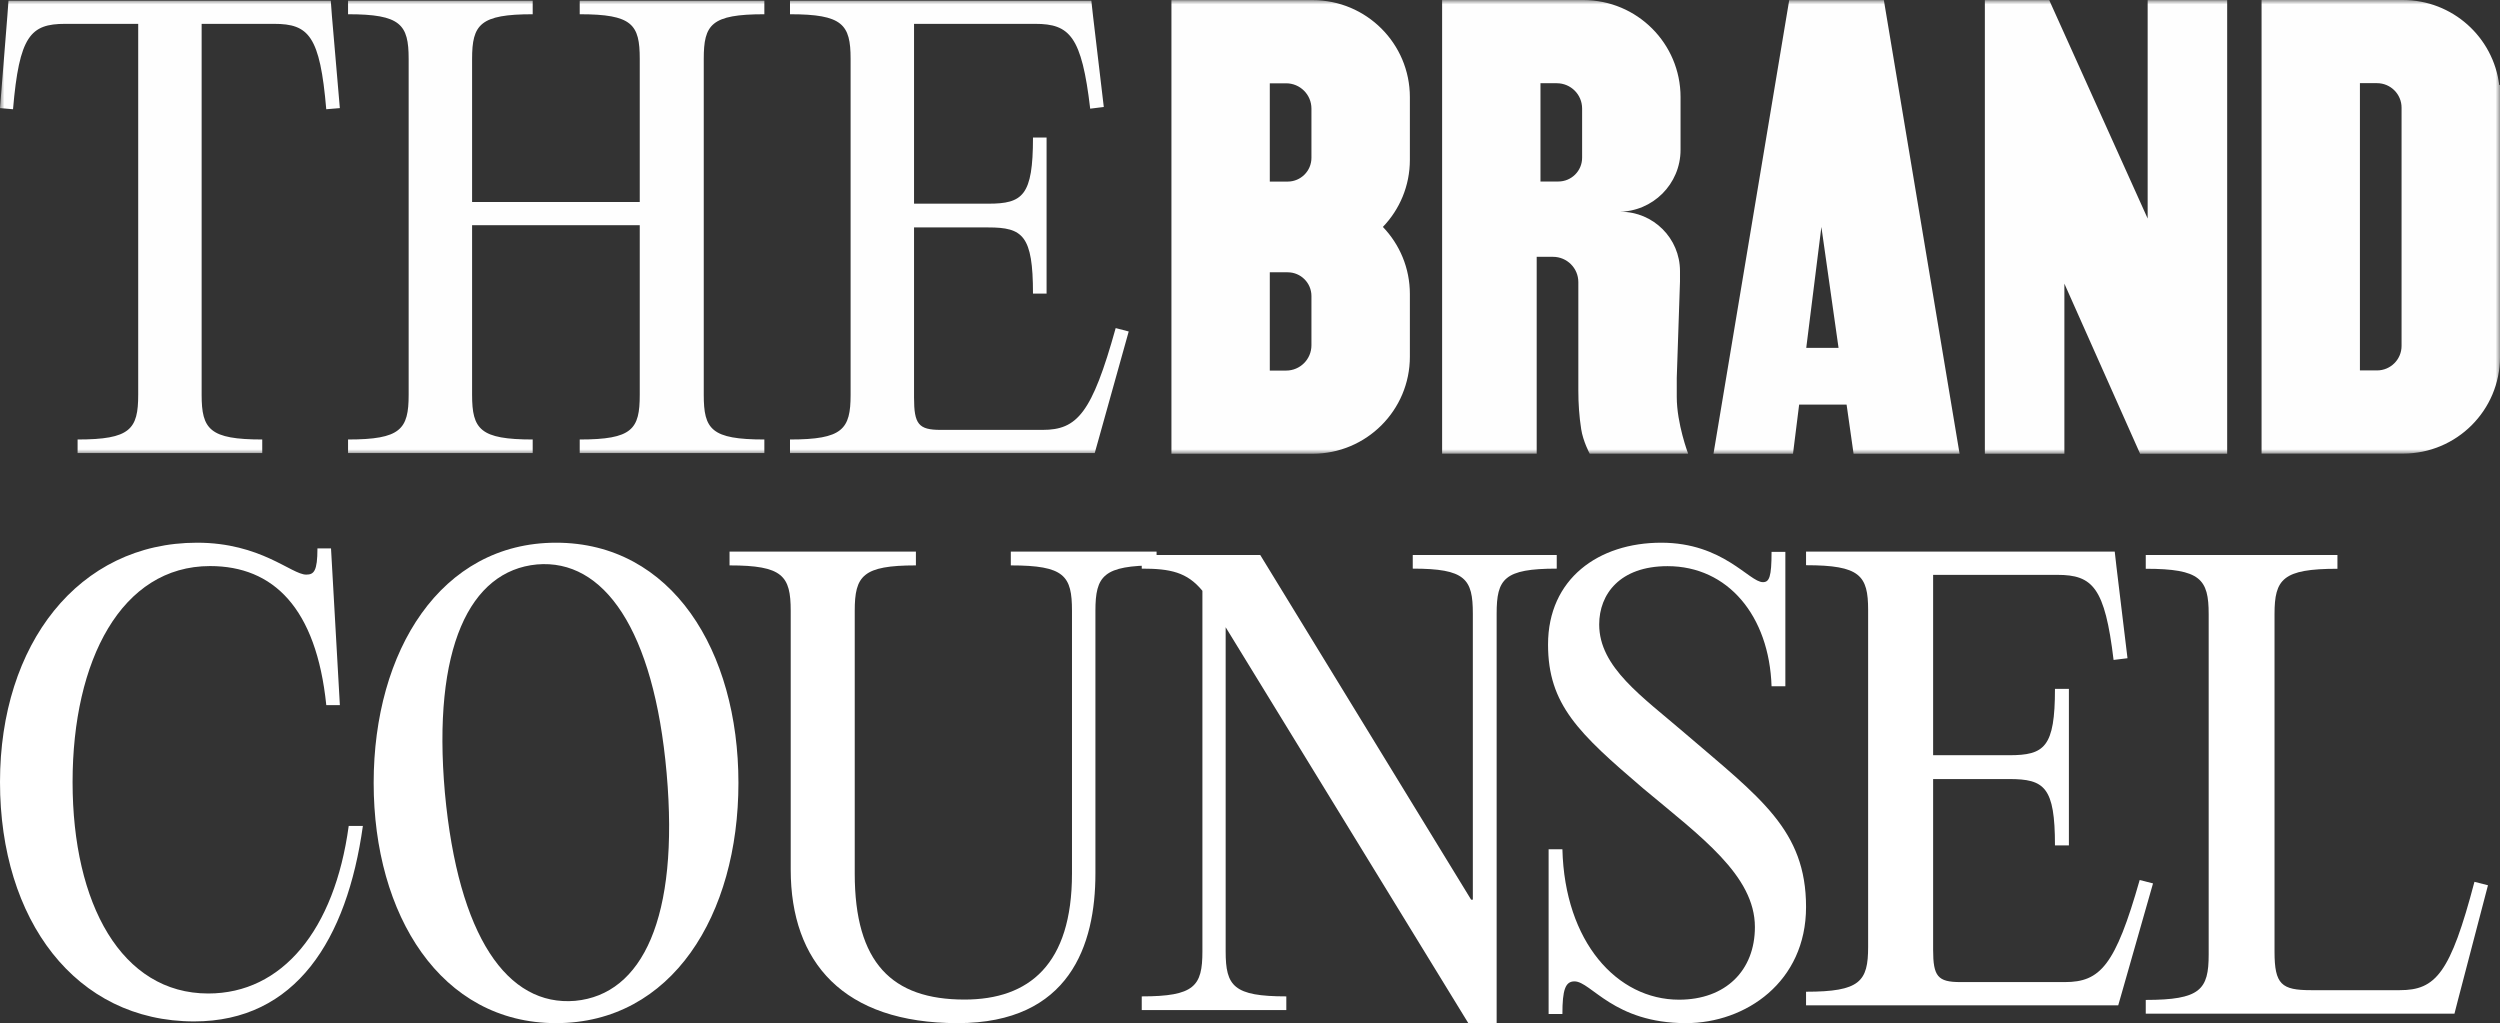 <?xml version="1.0" encoding="UTF-8"?>
<svg width="281px" height="115px" viewBox="0 0 281 115" version="1.1" xmlns="http://www.w3.org/2000/svg" xmlns:xlink="http://www.w3.org/1999/xlink">
    <rect x="0" y="0" width="281" height="115" fill="#333333" stroke="none"/>
    <!-- Generator: Sketch 53.2 (72643) - https://sketchapp.com -->
    <title>Group 2</title>
    <desc>Created with Sketch.</desc>
    <defs>
        <polygon id="path-1" points="0 0 281 0 281 51 0 51"></polygon>
    </defs>
    <g id="Page-1" stroke="none" stroke-width="1" fill="none" fill-rule="evenodd">
        <g id="ABOUT-MOBILE" transform="translate(-20, -864)">
            <g id="Group-2" transform="translate(20, 864)">
                <g id="Group-3-Copy">
                    <mask id="mask-2" fill="white">
                        <use xlink:href="#path-1"></use>
                    </mask>
                    <g id="Clip-2"></g>
                    <path d="M37.307,1.791 L37.18,0.075 L0.954,0.075 L0.827,1.791 L0,12.152 L1.464,12.279 C2.164,4.016 3.437,2.681 7.321,2.681 L15.534,2.681 L15.534,44.377 C15.534,48.255 14.643,49.399 8.722,49.399 L8.722,50.925 L29.476,50.925 L29.476,49.399 C23.555,49.399 22.664,48.255 22.664,44.377 L22.664,2.681 L30.813,2.681 C34.697,2.681 35.969,4.016 36.671,12.279 L38.198,12.152 L37.307,1.791 Z M85.913,1.601 L85.913,0.075 L65.16,0.075 L65.16,1.601 C71.08,1.601 71.908,2.744 71.908,6.623 L71.908,22.704 L53.063,22.704 L53.063,6.623 C53.063,2.744 53.955,1.601 59.875,1.601 L59.875,0.075 L39.121,0.075 L39.121,1.601 C45.041,1.601 45.933,2.744 45.933,6.623 L45.933,44.377 C45.933,48.255 45.041,49.399 39.121,49.399 L39.121,50.925 L59.875,50.925 L59.875,49.399 C53.955,49.399 53.063,48.255 53.063,44.377 L53.063,25.309 L71.908,25.309 L71.908,44.377 C71.908,48.255 71.08,49.399 65.16,49.399 L65.16,50.925 L85.913,50.925 L85.913,49.399 C79.929,49.399 79.102,48.255 79.102,44.377 L79.102,6.623 C79.102,2.744 79.929,1.601 85.913,1.601 L85.913,1.601 Z M122.666,0.075 L88.796,0.075 L88.796,1.601 C94.717,1.601 95.608,2.744 95.608,6.623 L95.608,44.377 C95.608,48.255 94.717,49.399 88.796,49.399 L88.796,50.925 L123.047,50.925 L123.493,49.336 L126.867,37.259 L125.403,36.877 C122.729,46.475 121.073,48.319 117.19,48.319 L105.731,48.319 C103.248,48.319 102.738,47.683 102.738,44.695 L102.738,25.563 L111.079,25.563 C114.962,25.563 116.108,26.454 116.108,33 L117.636,33 L117.636,15.457 L116.108,15.457 C116.108,22.005 114.962,22.894 111.079,22.894 L102.738,22.894 L102.738,2.681 L116.362,2.681 C120.246,2.681 121.583,4.08 122.538,12.215 L124.066,12.025 L122.856,1.791 L122.666,0.075 Z M147.406,17.74 C147.406,19.214 146.21,20.41 144.734,20.41 L142.725,20.41 L142.725,9.363 L144.56,9.363 C146.131,9.363 147.406,10.635 147.406,12.205 L147.406,17.74 Z M147.406,38.81 C147.406,40.38 146.131,41.653 144.56,41.653 L142.725,41.653 L142.725,30.606 L144.734,30.606 C146.21,30.606 147.406,31.8 147.406,33.274 L147.406,38.81 Z M158.47,10.921 C158.47,4.898 153.579,0.015 147.547,0.015 L131.669,0.015 L131.669,51 L147.547,51 C153.579,51 158.47,46.117 158.47,40.094 L158.47,33.046 C158.47,30.12 157.315,27.466 155.436,25.507 C157.316,23.549 158.47,20.895 158.47,17.969 L158.47,10.921 Z M177.83,17.733 C177.83,19.206 176.634,20.401 175.157,20.401 L173.149,20.401 L173.149,9.355 L174.983,9.355 C176.556,9.355 177.83,10.627 177.83,12.197 L177.83,17.733 Z M188.468,44.619 L188.468,42.463 C188.468,42.463 188.831,31.793 188.831,31.64 L188.831,30.469 C188.831,26.786 185.84,23.801 182.152,23.801 L181.924,23.801 C185.773,23.801 188.894,20.685 188.894,16.842 L188.894,10.913 C188.894,4.89 184.003,0.007 177.971,0.007 L162.094,0.007 L162.094,50.992 L172.724,50.992 L172.724,28.867 L174.558,28.867 C176.13,28.867 177.405,30.14 177.405,31.709 L177.405,43.894 C177.405,45.346 177.502,46.796 177.724,48.23 C177.936,49.61 178.681,50.992 178.681,50.992 L189.746,50.992 C189.746,50.992 188.468,47.624 188.468,44.619 L188.468,44.619 Z M203.022,39.103 L204.724,25.508 L206.653,39.103 L203.022,39.103 Z M211.746,0.015 L201.107,0.015 L192.596,51 L201.533,51 L202.224,45.477 L207.557,45.477 L208.341,51 L220.257,51 L211.746,0.015 Z M241.397,0.015 L241.397,24.564 L230.333,0.015 L223.098,0.015 L223.098,51 L232.036,51 L232.036,31.881 L240.547,51 L250.334,51 L250.334,0.015 L241.397,0.015 Z M269.936,38.88 C269.936,40.402 268.699,41.636 267.175,41.636 L265.255,41.636 L265.255,9.347 L267.175,9.347 C268.7,9.347 269.936,10.581 269.936,12.103 L269.936,38.88 Z M280.914,9.559 C280.25,4.172 275.653,0 270.077,0 L254.2,0 L254.2,50.984 L270.113,50.984 C276.126,50.984 281,46.118 281,40.116 L281,9.559 L280.914,9.559 Z" id="Fill-1" fill="#FEFEFE" mask="url(#mask-2)"></path>
                </g>
                <g id="Group-18-Copy" transform="translate(0, 61)" fill="#FFFFFF">
                    <g id="Group-3" transform="translate(241, 1)">
                        <path d="M21.728,0.383 L0.183,0.383 L0.183,1.93 C6.329,1.93 7.255,3.09 7.255,7.021 L7.255,45.3 C7.255,49.231 6.329,50.391 0.183,50.391 L0.183,51.937 L34.881,51.937 L35.277,50.391 L38.648,37.503 L37.128,37.116 C34.418,47.427 32.766,49.295 28.734,49.295 L18.754,49.295 C15.449,49.295 14.657,48.652 14.657,44.978 L14.657,7.021 C14.657,3.09 15.582,1.93 21.728,1.93 L21.728,0.383 Z" id="Fill-1"></path>
                    </g>
                    <path d="M237.696,1 L203,1 L203,2.53 C209.065,2.53 209.978,3.678 209.978,7.566 L209.978,45.434 C209.978,49.323 209.065,50.47 203,50.47 L203,52 L238.088,52 L238.545,50.407 L242,38.295 L240.501,37.912 C237.761,47.539 236.066,49.386 232.087,49.386 L220.347,49.386 C217.804,49.386 217.283,48.75 217.283,45.753 L217.283,26.565 L225.827,26.565 C229.805,26.565 230.978,27.457 230.978,34.022 L232.544,34.022 L232.544,16.427 L230.978,16.427 C230.978,22.994 229.805,23.887 225.827,23.887 L217.283,23.887 L217.283,3.614 L231.24,3.614 C235.218,3.614 236.587,5.016 237.566,13.177 L239.131,12.985 L237.892,2.722 L237.696,1 Z" id="Fill-4"></path>
                    <path d="M174.064,52.972 L175.614,52.972 C175.614,50.271 175.937,49.307 176.971,49.307 C178.845,49.307 181.363,54 189.501,54 C196.218,54 203,49.372 203,40.949 C203,32.272 197.832,28.671 189.371,21.407 C184.593,17.292 179.749,14.014 179.749,9.192 C179.749,5.784 182.074,2.636 187.433,2.636 C194.216,2.636 198.866,8.228 199.123,16.135 L200.674,16.135 L200.674,1.028 L199.123,1.028 C199.123,3.857 198.866,4.435 198.155,4.435 C196.605,4.435 193.7,0 186.723,0 C179.683,0 174,4.049 174,11.442 C174,18.193 177.423,21.407 184.721,27.643 C191.18,33.043 197.251,37.414 197.251,43.2 C197.251,48.087 193.957,51.365 188.725,51.365 C181.75,51.365 175.873,44.872 175.614,34.457 L174.064,34.457 L174.064,52.972 Z" id="Fill-6"></path>
                    <g id="Group-10" transform="translate(128, 1)">
                        <path d="M46.978,0.38 L30.793,0.38 L30.793,1.914 C36.718,1.914 37.547,3.066 37.547,6.966 L37.547,39.126 L37.356,39.126 L13.65,0.38 L0.332,0.38 L0.332,1.914 C3.519,1.914 5.43,2.299 7.151,4.408 L7.151,44.943 C7.151,48.844 6.259,49.994 0.332,49.994 L0.332,51.529 L16.582,51.529 L16.582,49.994 C10.656,49.994 9.764,48.844 9.764,44.943 L9.764,8.501 L37.037,53 L40.223,53 L40.223,6.966 C40.223,3.066 41.052,1.914 46.978,1.914 L46.978,0.38 Z" id="Fill-8"></path>
                    </g>
                    <path d="M120.491,7.657 L120.491,37.195 C120.491,47.408 115.671,51.351 108.41,51.351 C100.25,51.351 96.072,47.214 96.072,37.195 L96.072,7.657 C96.072,3.715 96.971,2.551 102.948,2.551 L102.948,1 L82,1 L82,2.551 C87.976,2.551 88.876,3.715 88.876,7.657 L88.876,36.743 C88.876,47.15 94.787,54 107.639,54 C120.233,54 123.125,45.211 123.125,37.195 L123.125,7.657 C123.125,3.715 124.025,2.551 130,2.551 L130,1 L113.615,1 L113.615,2.551 C119.655,2.551 120.491,3.715 120.491,7.657" id="Fill-11"></path>
                    <path d="M64.648,51.494 C57.034,52.137 51.502,44.293 50.004,28.093 C48.573,11.828 52.803,3.15 60.353,2.443 C67.836,1.799 73.499,9.707 74.93,25.908 C76.363,42.173 72.197,50.787 64.648,51.494 M62.499,0 C49.549,0 42,12.15 42,27 C42,41.851 49.549,54 62.499,54 C75.516,54 83,41.851 83,27 C83,12.15 75.516,0 62.499,0" id="Fill-13"></path>
                    <g id="Group-17">
                        <path d="M0,26.904 C0,42.406 8.488,53.807 21.82,53.807 C33.227,53.807 38.998,44.648 40.788,31.836 L39.195,31.836 C37.604,43.558 31.702,50.669 23.411,50.669 C13.662,50.669 8.158,40.612 8.158,26.904 C8.158,13.196 13.662,2.626 23.611,2.626 C30.706,2.626 35.548,7.303 36.675,18.256 L38.201,18.256 L37.206,0.641 L35.681,0.641 C35.681,3.203 35.283,3.587 34.421,3.587 C32.763,3.587 29.314,-9e-05 22.151,-9e-05 C8.821,-9e-05 0,11.402 0,26.904" id="Fill-15"></path>
                    </g>
                </g>
            </g>
        </g>
    </g>
</svg>